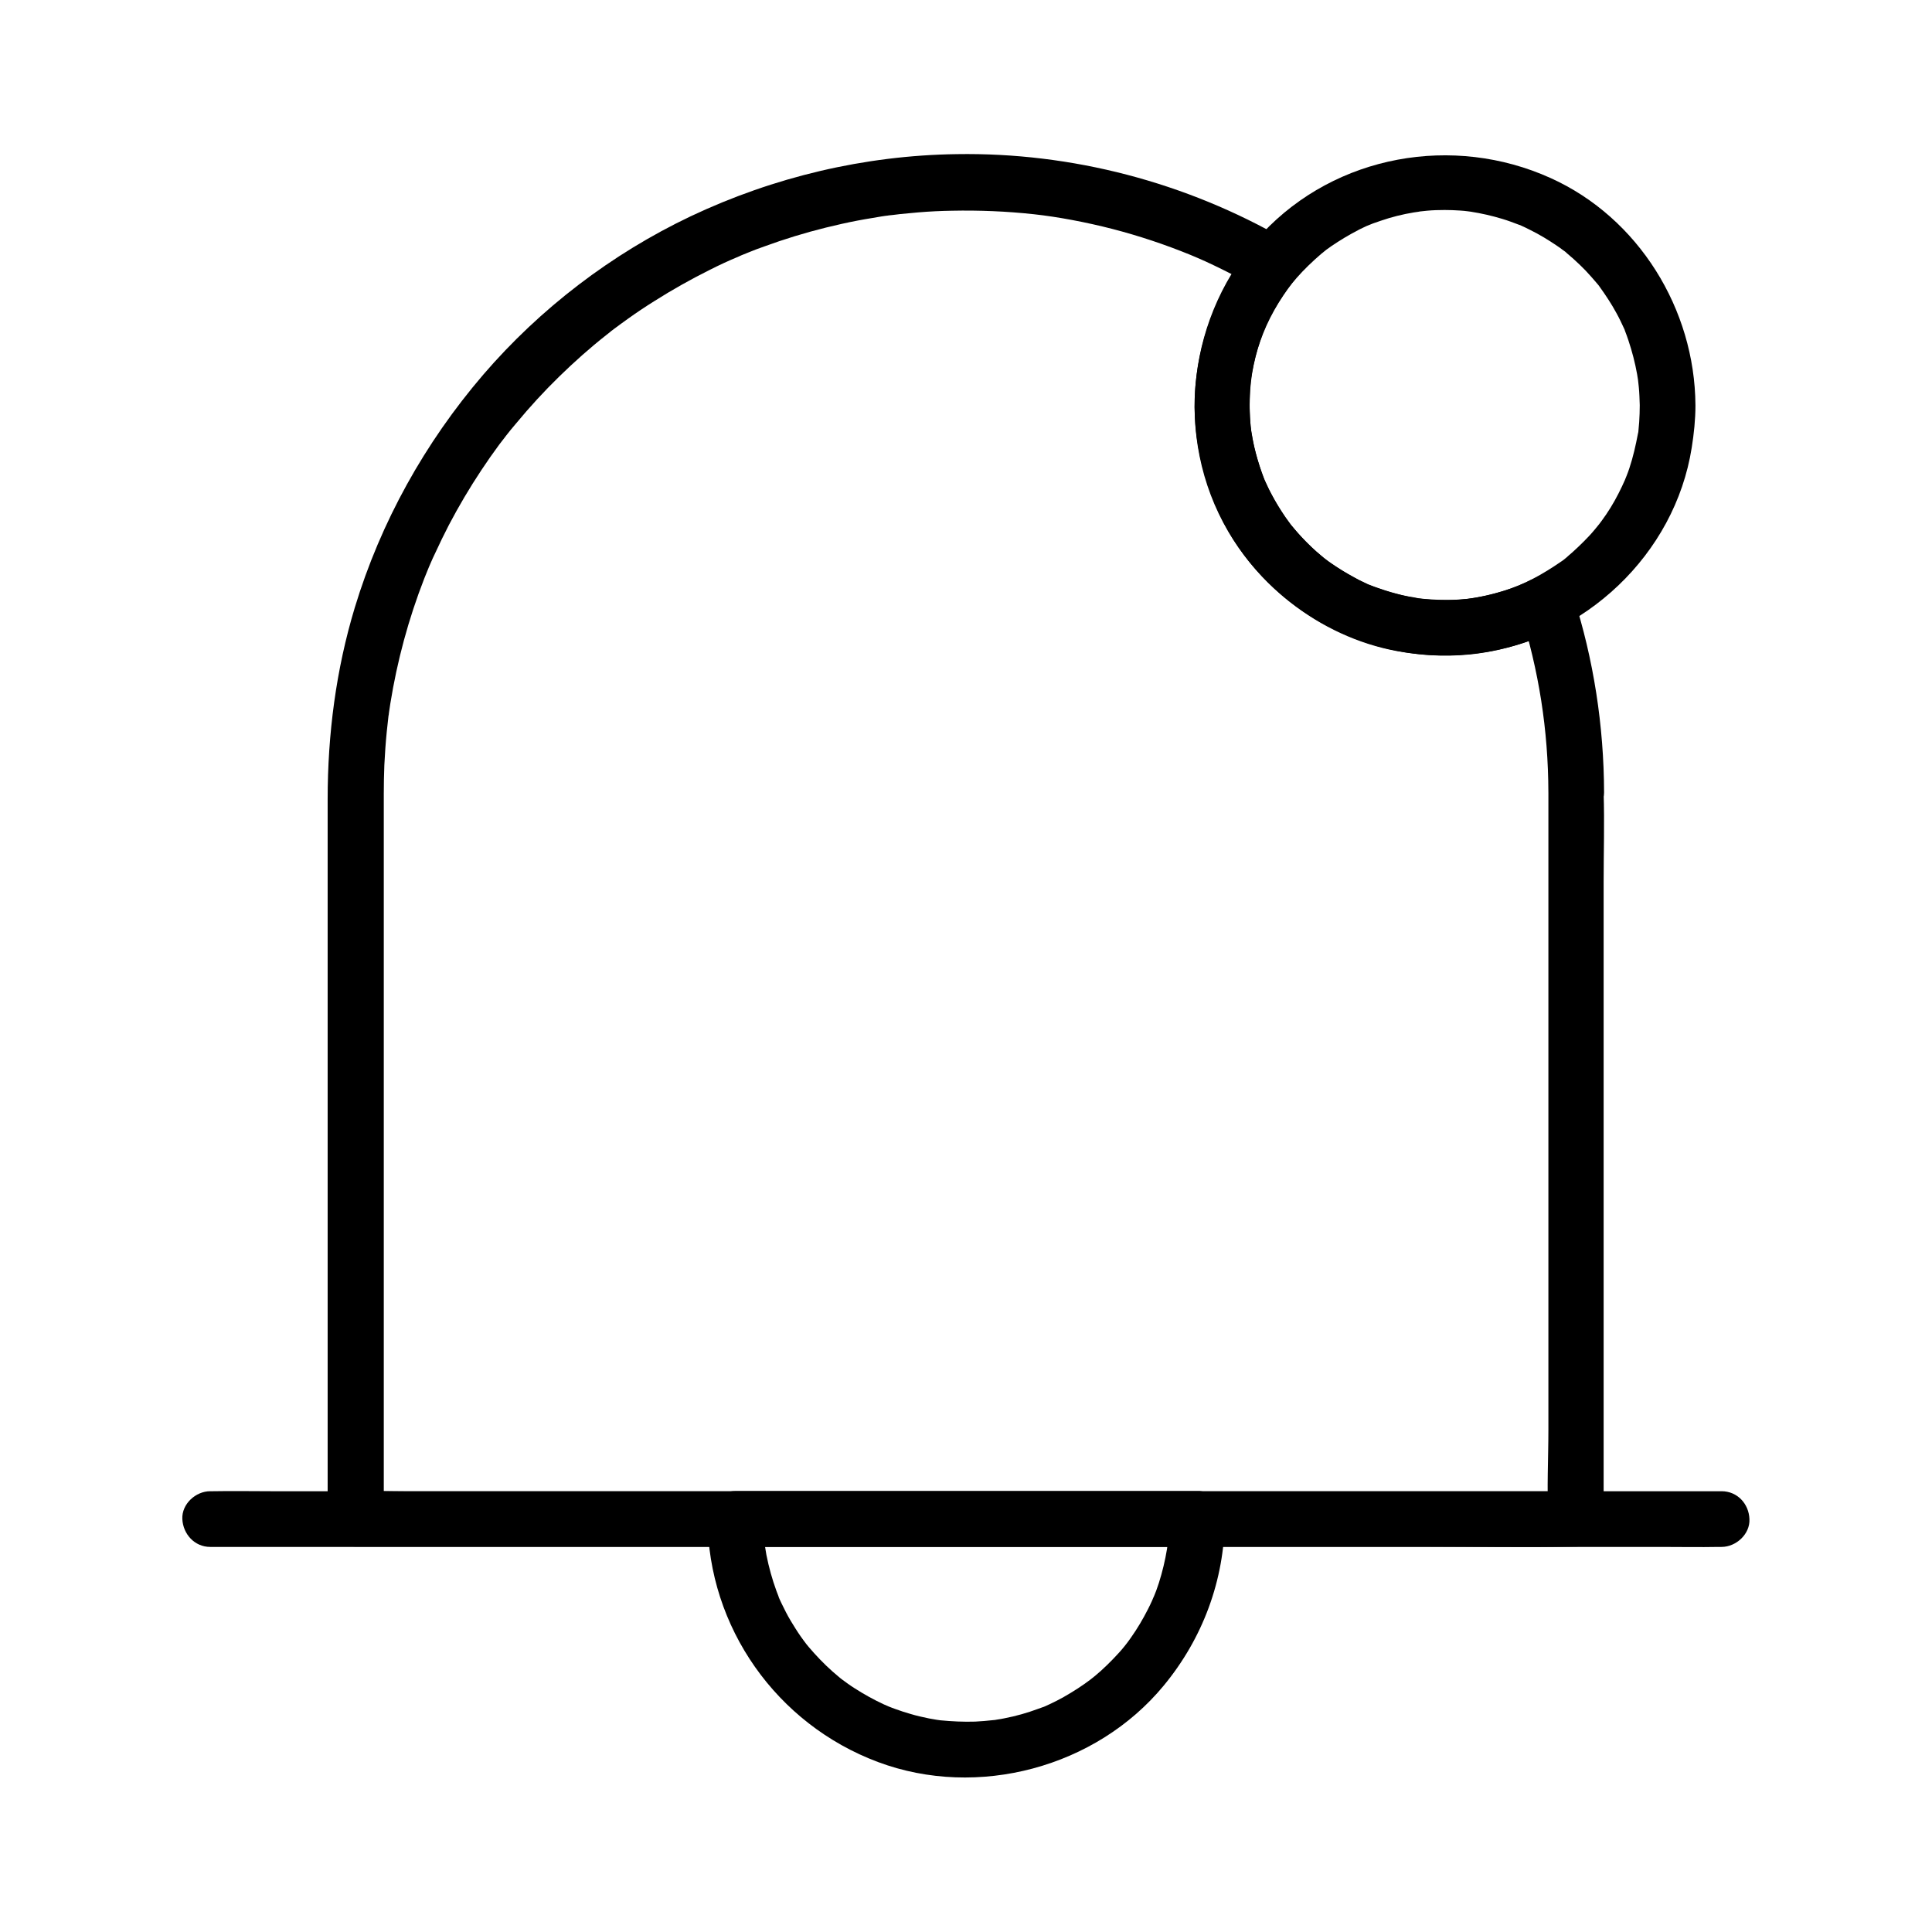 <?xml version="1.0" encoding="UTF-8"?>
<!-- Uploaded to: ICON Repo, www.iconrepo.com, Generator: ICON Repo Mixer Tools -->
<svg fill="#000000" width="800px" height="800px" version="1.1" viewBox="144 144 512 512" xmlns="http://www.w3.org/2000/svg">
 <g>
  <path d="m554.34 354v19.238 45.902 55.496 48.215c0 7.773-0.441 15.645 0 23.418v0.344l7.379-7.379h-32.324-77.098-93.676-80.539-26.566c-4.184 0-8.461-0.195-12.645 0h-0.543l7.379 7.379v-15.941-39.312-49.891-47.676-32.766-6.641c0-2.559 0.051-5.117 0.148-7.625 0.148-2.953 0.344-5.902 0.641-8.855 0.148-1.328 0.297-2.707 0.441-4.035 0.051-0.344 0.098-0.688 0.148-0.984 0 0.098-0.148 1.18-0.051 0.297 0.148-0.887 0.246-1.77 0.395-2.656 1.82-11.367 4.82-22.484 9.004-33.211 0.246-0.59 0.492-1.23 0.738-1.82 0.098-0.297 0.789-1.871 0.492-1.23-0.246 0.641 0.395-0.934 0.543-1.23 0.344-0.789 0.688-1.574 1.082-2.363 1.18-2.559 2.41-5.117 3.691-7.578 2.609-4.969 5.461-9.789 8.562-14.465 1.523-2.312 3.148-4.625 4.82-6.887 0.395-0.543 0.789-1.031 1.18-1.523 0.195-0.246 0.395-0.492 0.59-0.789-0.051 0.098-0.688 0.887-0.148 0.195 0.934-1.18 1.871-2.363 2.856-3.492 3.543-4.281 7.332-8.414 11.316-12.301s8.168-7.625 12.547-11.07c0.246-0.195 1.574-1.23 1.031-0.836-0.543 0.441 0.789-0.641 1.031-0.789 1.18-0.887 2.41-1.77 3.641-2.656 2.262-1.625 4.625-3.199 6.988-4.676 4.723-3 9.645-5.758 14.66-8.266 2.508-1.277 5.066-2.461 7.676-3.543 0.297-0.148 0.59-0.246 0.887-0.395-0.098 0.051-1.031 0.441-0.246 0.098 0.59-0.246 1.23-0.492 1.82-0.738 1.426-0.59 2.856-1.133 4.281-1.625 5.363-1.969 10.824-3.641 16.383-5.019 2.805-0.688 5.609-1.328 8.461-1.871 1.328-0.246 2.656-0.492 3.938-0.688 0.789-0.148 1.523-0.246 2.312-0.395 0.344-0.051 0.688-0.098 0.984-0.148 0.148 0 1.523-0.195 0.688-0.098-0.688 0.098 1.082-0.148 1.379-0.148 0.688-0.098 1.328-0.148 2.016-0.246 1.574-0.148 3.148-0.297 4.723-0.441 2.953-0.246 5.953-0.395 8.906-0.441 7.231-0.148 14.516 0.148 21.746 0.934 6.348 0.688 13.875 2.117 20.762 3.887 7.035 1.82 13.973 4.133 20.715 6.887 0.59 0.246 2.707 1.133 3.984 1.723 1.523 0.688 3 1.426 4.527 2.164 3.199 1.574 6.394 3.297 9.496 5.066-0.492-3.887-0.984-7.723-1.477-11.609-8.562 10.676-13.777 22.977-15.152 36.652-1.133 11.512 1.133 23.074 5.805 33.605 8.512 19.09 26.961 33.605 47.527 37.391 14.859 2.754 29.961 0.59 43.445-6.25-3.59-1.477-7.231-2.953-10.824-4.43 5.016 15.914 7.473 31.512 7.523 48.141 0 3.836 3.394 7.578 7.379 7.379 3.984-0.195 7.379-3.246 7.379-7.379-0.051-17.613-2.754-35.277-8.168-52.055-1.523-4.723-6.496-6.594-10.824-4.43-4.527 2.312-9.988 4.035-15.645 4.969-3.984 0.688-10.184 0.641-15.055 0 1.426 0.195 0.246 0.051-0.051-0.051-0.641-0.148-1.328-0.246-1.969-0.344-1.082-0.195-2.164-0.441-3.246-0.738-2.262-0.59-4.43-1.328-6.594-2.117-0.344-0.148-1.672-0.688-0.344-0.098-0.492-0.195-0.984-0.441-1.477-0.688-0.984-0.441-1.969-0.934-2.902-1.477-2.016-1.082-3.938-2.262-5.805-3.543-0.543-0.344-1.031-0.738-1.574-1.133-0.195-0.148-1.082-0.887-0.051 0-0.836-0.688-1.672-1.379-2.461-2.066-1.77-1.574-3.445-3.246-5.019-5.019-0.688-0.789-1.379-1.625-2.066-2.461 0.836 1.031 0.148 0.195 0-0.051-0.395-0.543-0.738-1.031-1.133-1.574-1.328-1.969-2.609-3.984-3.691-6.051-0.492-0.934-0.984-1.918-1.426-2.902-0.195-0.395-0.344-0.789-0.543-1.18 0.641 1.523-0.195-0.492-0.246-0.641-0.789-2.066-1.426-4.133-2.016-6.297-0.297-1.082-0.543-2.164-0.738-3.246-0.098-0.441-0.59-3.59-0.395-2.016-0.344-2.508-0.492-5.019-0.492-7.527 0-1.672 0.051-3.344 0.195-5.019 0.148-1.918 0.195-2.164 0.492-3.789 0.543-2.902 1.277-5.805 2.262-8.609 0.984-2.856 1.82-4.676 3.492-7.676 1.379-2.41 3.492-5.559 4.625-6.988 2.902-3.641 3-9.004-1.477-11.609-26.422-15.254-56.727-23.223-87.23-22.73-24.402 0.344-48.461 6.051-70.504 16.48-20.91 9.938-39.852 24.402-54.957 41.969-15.449 18.008-27.16 39.016-34.047 61.746-4.969 16.434-7.184 33.555-7.184 50.727v25.535 45.312 51.266 44.035 23.469 1.082c0 3.984 3.394 7.379 7.379 7.379h32.324 77.098 93.676 80.539c13.039 0 26.125 0.297 39.211 0h0.543c3.984 0 7.379-3.394 7.379-7.379v-19.238-45.902-55.496-48.215c0-7.773 0.246-15.645 0-23.418v-0.344c0-3.836-3.394-7.578-7.379-7.379-3.922 0.344-7.266 3.394-7.266 7.527z"/>
  <path d="m453.77 546.57c0 1.477-0.051 3-0.148 4.477-0.051 0.789-0.148 1.574-0.195 2.363 0 0.098-0.148 1.23-0.051 0.344 0.098-0.836-0.098 0.543-0.098 0.688-0.492 3.051-1.23 6.102-2.164 9.055-0.441 1.379-0.934 2.707-1.477 3.984 0.441-1.18-0.098 0.195-0.297 0.641-0.344 0.789-0.738 1.574-1.133 2.363-1.328 2.609-2.805 5.117-4.477 7.477-0.441 0.641-0.887 1.23-1.328 1.82 0.738-0.984-0.148 0.195-0.441 0.543-0.934 1.18-1.969 2.262-3 3.344-1.031 1.082-2.117 2.117-3.246 3.148-0.492 0.441-0.984 0.836-1.477 1.277-0.344 0.297-2.117 1.672-1.031 0.836-2.312 1.77-4.773 3.344-7.281 4.773-1.23 0.688-2.461 1.328-3.738 1.918-0.395 0.195-0.789 0.344-1.18 0.543-0.098 0.051-1.082 0.441-0.297 0.148 0.789-0.297-0.246 0.098-0.344 0.098-0.395 0.148-0.836 0.297-1.23 0.441-2.902 1.082-5.856 1.918-8.906 2.508-0.641 0.148-1.328 0.246-1.969 0.344-0.441 0.098-0.887 0.148-1.328 0.195 0.098 0 1.18-0.148 0.297-0.051-1.574 0.195-3.148 0.297-4.773 0.395-3.102 0.098-6.199-0.051-9.25-0.344-0.297-0.051-1.426-0.195-0.051 0-0.344-0.051-0.688-0.098-0.984-0.148-0.641-0.098-1.328-0.246-1.969-0.344-1.625-0.344-3.246-0.688-4.871-1.18-1.379-0.395-2.754-0.836-4.082-1.328-0.641-0.246-1.23-0.441-1.82-0.688-0.789-0.297 0.148 0.098 0.246 0.098-0.492-0.195-0.984-0.441-1.477-0.641-2.656-1.23-5.215-2.656-7.676-4.231-1.18-0.738-2.312-1.574-3.445-2.41-0.688-0.492 0.148 0.098 0.195 0.148-0.344-0.246-0.688-0.543-0.984-0.789-0.59-0.492-1.133-0.984-1.723-1.477-2.262-2.016-4.328-4.184-6.25-6.445-0.297-0.344-1.477-1.82-0.641-0.789-0.543-0.688-1.031-1.379-1.523-2.066-0.934-1.328-1.77-2.707-2.609-4.082-0.887-1.477-1.672-3.051-2.41-4.574-0.344-0.688-0.641-1.379-0.934-2.066 0.59 1.328-0.297-0.887-0.441-1.277-1.133-3.102-2.016-6.297-2.656-9.543-0.148-0.887-0.297-1.77-0.441-2.656 0.195 1.426-0.098-0.887-0.148-1.379-0.148-1.82-0.246-3.641-0.246-5.512l-7.379 7.379h41.523 65.633 15.152c3.836 0 7.578-3.394 7.379-7.379-0.195-3.984-3.246-7.379-7.379-7.379h-41.523-65.633-15.152c-3.984 0-7.379 3.394-7.379 7.379 0.148 28.734 18.301 54.414 45.215 64.453 26.371 9.84 57.762 1.426 75.668-20.27 10.332-12.496 16.09-27.945 16.188-44.184 0-3.836-3.394-7.578-7.379-7.379-4.082 0.195-7.43 3.297-7.43 7.43z"/>
  <path d="m600.24 539.19h-10.727-29.078-43.148-52.449-57.711-58.254-54.07-45.902-32.867c-5.215 0-10.43-0.098-15.645 0h-0.688c-3.836 0-7.578 3.394-7.379 7.379 0.195 3.984 3.246 7.379 7.379 7.379h10.727 29.078 43.148 52.449 57.711 58.254 54.07 45.902 32.867c5.215 0 10.43 0.098 15.645 0h0.688c3.836 0 7.578-3.394 7.379-7.379-0.145-4.035-3.195-7.379-7.379-7.379z"/>
  <path d="m578.55 251.36c0 1.477-0.051 3-0.148 4.477-0.051 0.738-0.148 1.477-0.195 2.215-0.246 2.363 0.297-1.379-0.148 0.934-0.59 3.102-1.277 6.148-2.262 9.102-0.246 0.688-0.441 1.328-0.738 2.016-0.051 0.051-0.887 2.262-0.344 0.887-0.543 1.277-1.18 2.559-1.82 3.836-1.277 2.508-2.754 4.922-4.43 7.184-0.051 0.051-1.426 1.918-0.543 0.738-0.441 0.543-0.887 1.082-1.328 1.625-0.887 1.082-1.871 2.117-2.856 3.102-0.984 0.984-2.016 1.969-3.051 2.902-0.543 0.441-1.082 0.934-1.574 1.379-0.344 0.297-0.738 0.59-1.082 0.887 0.59-0.441 0.492-0.395-0.195 0.098-5.066 3.492-9.84 6.148-15.254 7.824-6.641 2.066-12.203 2.754-19.188 2.363-1.379-0.098-2.707-0.195-4.082-0.395 1.723 0.246-0.492-0.098-0.688-0.148-0.641-0.098-1.328-0.246-1.969-0.395-2.609-0.543-5.164-1.277-7.625-2.164-0.641-0.195-1.23-0.441-1.82-0.688-2.016-0.738 1.277 0.641-0.641-0.246-1.18-0.543-2.363-1.082-3.492-1.723-2.461-1.328-4.871-2.805-7.133-4.43-0.148-0.098-1.82-1.426-0.543-0.395-0.492-0.395-0.984-0.789-1.477-1.23-0.836-0.688-1.625-1.426-2.41-2.164-2.016-1.918-3.887-3.984-5.656-6.148 1.031 1.277-0.297-0.395-0.395-0.543-0.395-0.543-0.738-1.031-1.133-1.574-0.738-1.082-1.426-2.164-2.066-3.297s-1.277-2.262-1.871-3.394c-0.297-0.59-0.59-1.18-0.836-1.77-0.195-0.395-0.344-0.789-0.543-1.18 0.344 0.738 0.297 0.738 0-0.051-0.836-2.262-1.625-4.527-2.215-6.887-0.344-1.277-0.641-2.609-0.887-3.887-0.098-0.641-0.246-1.328-0.344-1.969 0.246 1.672-0.098-1.082-0.148-1.379-1.18-12.742 1.672-24.156 8.707-34.637 1.672-2.461 2.754-3.836 5.019-6.25 1.871-1.969 4.723-4.574 6.348-5.805 1.426-1.082 4.477-3.051 6.641-4.231 3.297-1.82 4.527-2.363 7.773-3.445 2.856-0.984 5.805-1.723 8.809-2.215 0 0 2.508-0.344 1.082-0.195 0.789-0.098 1.523-0.148 2.312-0.246 1.574-0.148 3.148-0.195 4.723-0.195 1.379 0 2.754 0.051 4.133 0.148 0.688 0.051 1.379 0.098 2.016 0.195 0.195 0 2.41 0.344 0.738 0.098 2.856 0.441 5.656 1.082 8.414 1.918 1.477 0.441 2.902 0.984 4.328 1.523 2.016 0.738-1.277-0.641 0.641 0.246 0.789 0.344 1.574 0.738 2.363 1.133 2.508 1.23 4.922 2.707 7.231 4.281 0.543 0.344 1.031 0.738 1.574 1.133 0.688 0.492 0.688 0.492 0.051 0 0.344 0.246 0.688 0.543 0.984 0.836 1.133 0.934 2.262 1.969 3.344 3 1.082 1.031 2.117 2.117 3.102 3.246 0.441 0.492 0.836 0.984 1.277 1.477 0.297 0.344 0.543 0.641 0.836 0.984-0.492-0.641-0.492-0.641 0 0.051 1.625 2.262 3.199 4.625 4.527 7.086 0.738 1.328 1.379 2.707 2.016 4.082 0.887 1.918-0.492-1.379 0.246 0.641 0.297 0.836 0.641 1.625 0.887 2.461 0.984 2.953 1.77 5.953 2.312 9.004 0.051 0.195 0.344 2.41 0.148 0.688 0.098 0.887 0.195 1.82 0.297 2.707 0.152 1.523 0.199 3.148 0.25 4.769 0 3.836 3.394 7.578 7.379 7.379 3.984-0.195 7.379-3.246 7.379-7.379-0.148-25.387-15.055-49.645-38.375-60.172-25.781-11.66-56.875-6.199-76.406 14.66-19.875 21.254-23.762 53.922-9.004 79.066 13.43 22.879 39.852 35.77 66.125 32.273 28.242-3.789 52.203-26.176 56.68-54.562 0.59-3.738 0.984-7.43 0.984-11.219 0-3.836-3.394-7.578-7.379-7.379-4.039 0.102-7.383 3.152-7.383 7.332z"/>
 </g>
</svg>